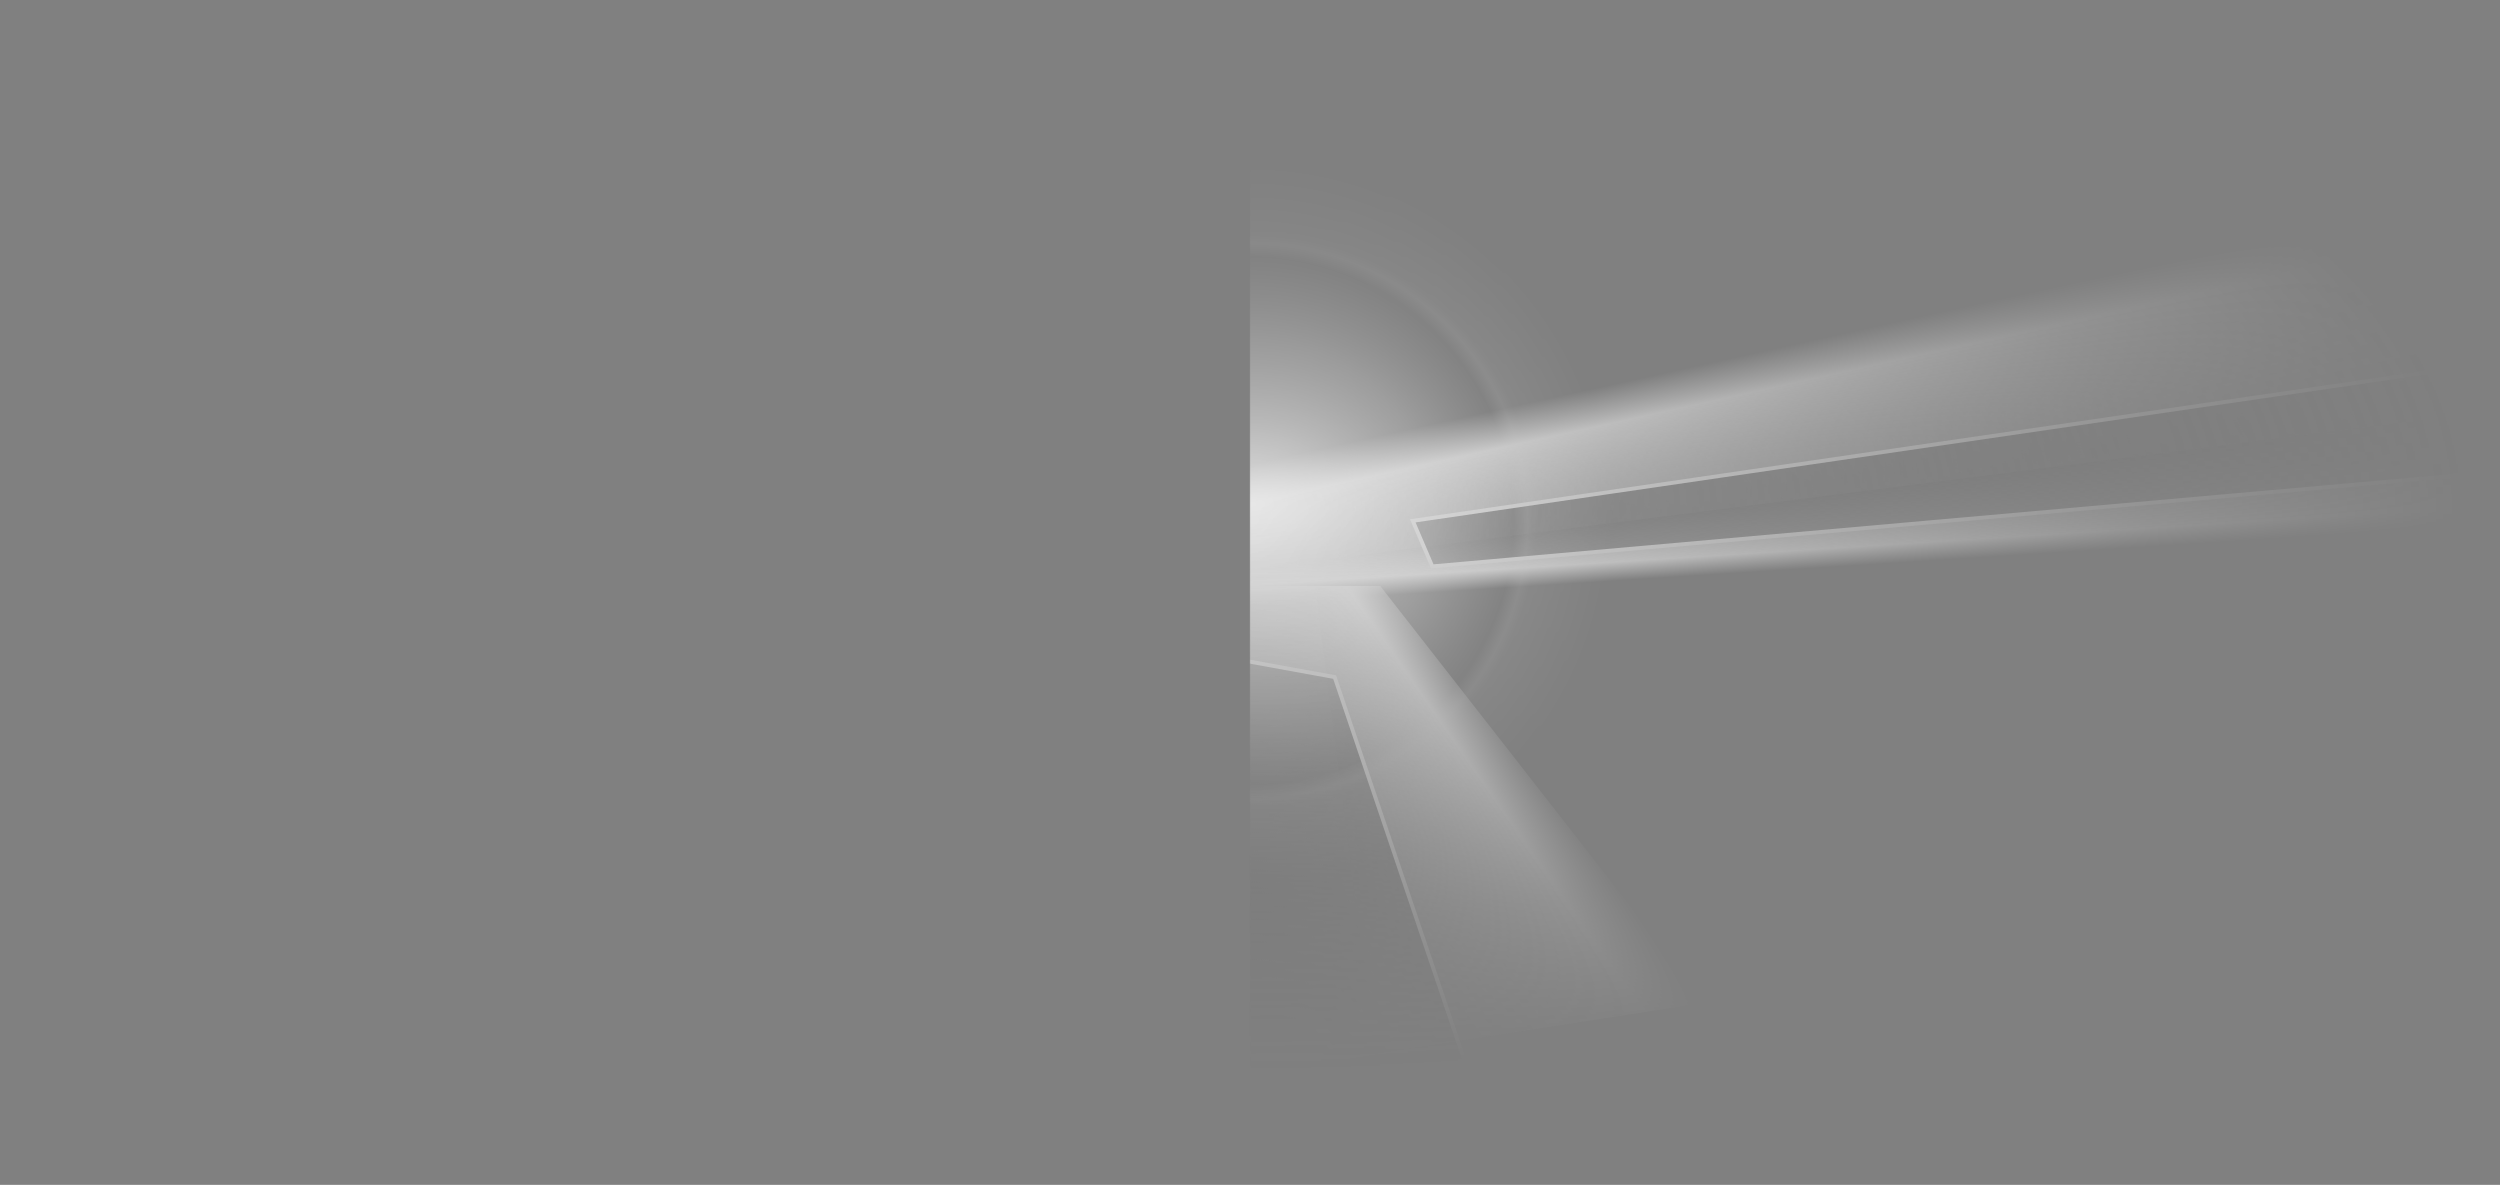 <svg xmlns="http://www.w3.org/2000/svg" xmlns:xlink="http://www.w3.org/1999/xlink" viewBox="-960 0 1920 910"><rect x="-960" y="0" width="1920" height="910" fill="#808080" stroke="none"/><defs><linearGradient id="b"><stop offset="0" stop-color="#fff" stop-opacity="0"/><stop offset=".12" stop-color="#fff"/><stop offset="1" stop-color="gray" stop-opacity="0"/></linearGradient><linearGradient id="a"><stop offset="0" stop-color="#fff"/><stop offset=".4" stop-color="#fff" stop-opacity=".4"/><stop offset=".58" stop-color="#fff" stop-opacity=".05"/><stop offset=".61" stop-color="#fff" stop-opacity=".2"/><stop offset=".63" stop-color="#fff" stop-opacity=".13"/><stop offset=".8" stop-color="#fff" stop-opacity="0"/></linearGradient><radialGradient id="l" cx=".5" cy=".5" r=".5" xlink:href="#a"/><linearGradient id="f" x2=".09" y1=".76" y2=".35" xlink:href="#b"/><linearGradient id="g" x2="-.37" y1=".06" y2=".6" xlink:href="#b"/><linearGradient id="h" x1="-.1" x2=".57" y1="1" y2="1.4" xlink:href="#b"/><linearGradient id="i" x1="1.1" x2=".44" y1="1" y2="1.4" xlink:href="#b"/><linearGradient id="j" x1="1" x2=".91" y1=".76" y2=".35" xlink:href="#b"/><linearGradient id="k" x1="1" x2="1.37" y1=".06" y2=".6" xlink:href="#b"/><linearGradient id="c"><stop offset="0" stop-color="#fff" stop-opacity=".814"/><stop offset=".286" stop-color="#fff" stop-opacity=".505"/><stop offset=".723" stop-color="#fff" stop-opacity=".15"/><stop offset=".97" stop-color="#fff" stop-opacity="0"/></linearGradient><radialGradient id="d" cx=".5" cy=".43" xlink:href="#c"/><mask id="e"><path fill="url(#d)" d="M-960 0H960v900H-960z"/></mask></defs><g mask="url(#e)"><path fill="url(#f)" d="M-960 190v230L0 470v-80z"/><path fill="url(#g)" d="M-960 125v190L0 437v-82z"/><path fill="url(#h)" d="M-100 450l-250 320 450 70-50-390z"/><path fill="url(#i)" d="M100 450l250 320-450 70 50-390z"/><path fill="url(#j)" d="M960 190v230L0 470v-80z"/><path fill="url(#k)" d="M960 125v190L0 437v-82z"/><path fill="#555" fill-opacity=".5" stroke="#fff" stroke-width="3" d="M930 365l-790 70-15-35 820-120m-1900-40l825 140-15 50-805-75m770 485l135-340 110 20 105 310"/><circle cy="400" r="350" fill="url(#l)"/></g></svg>